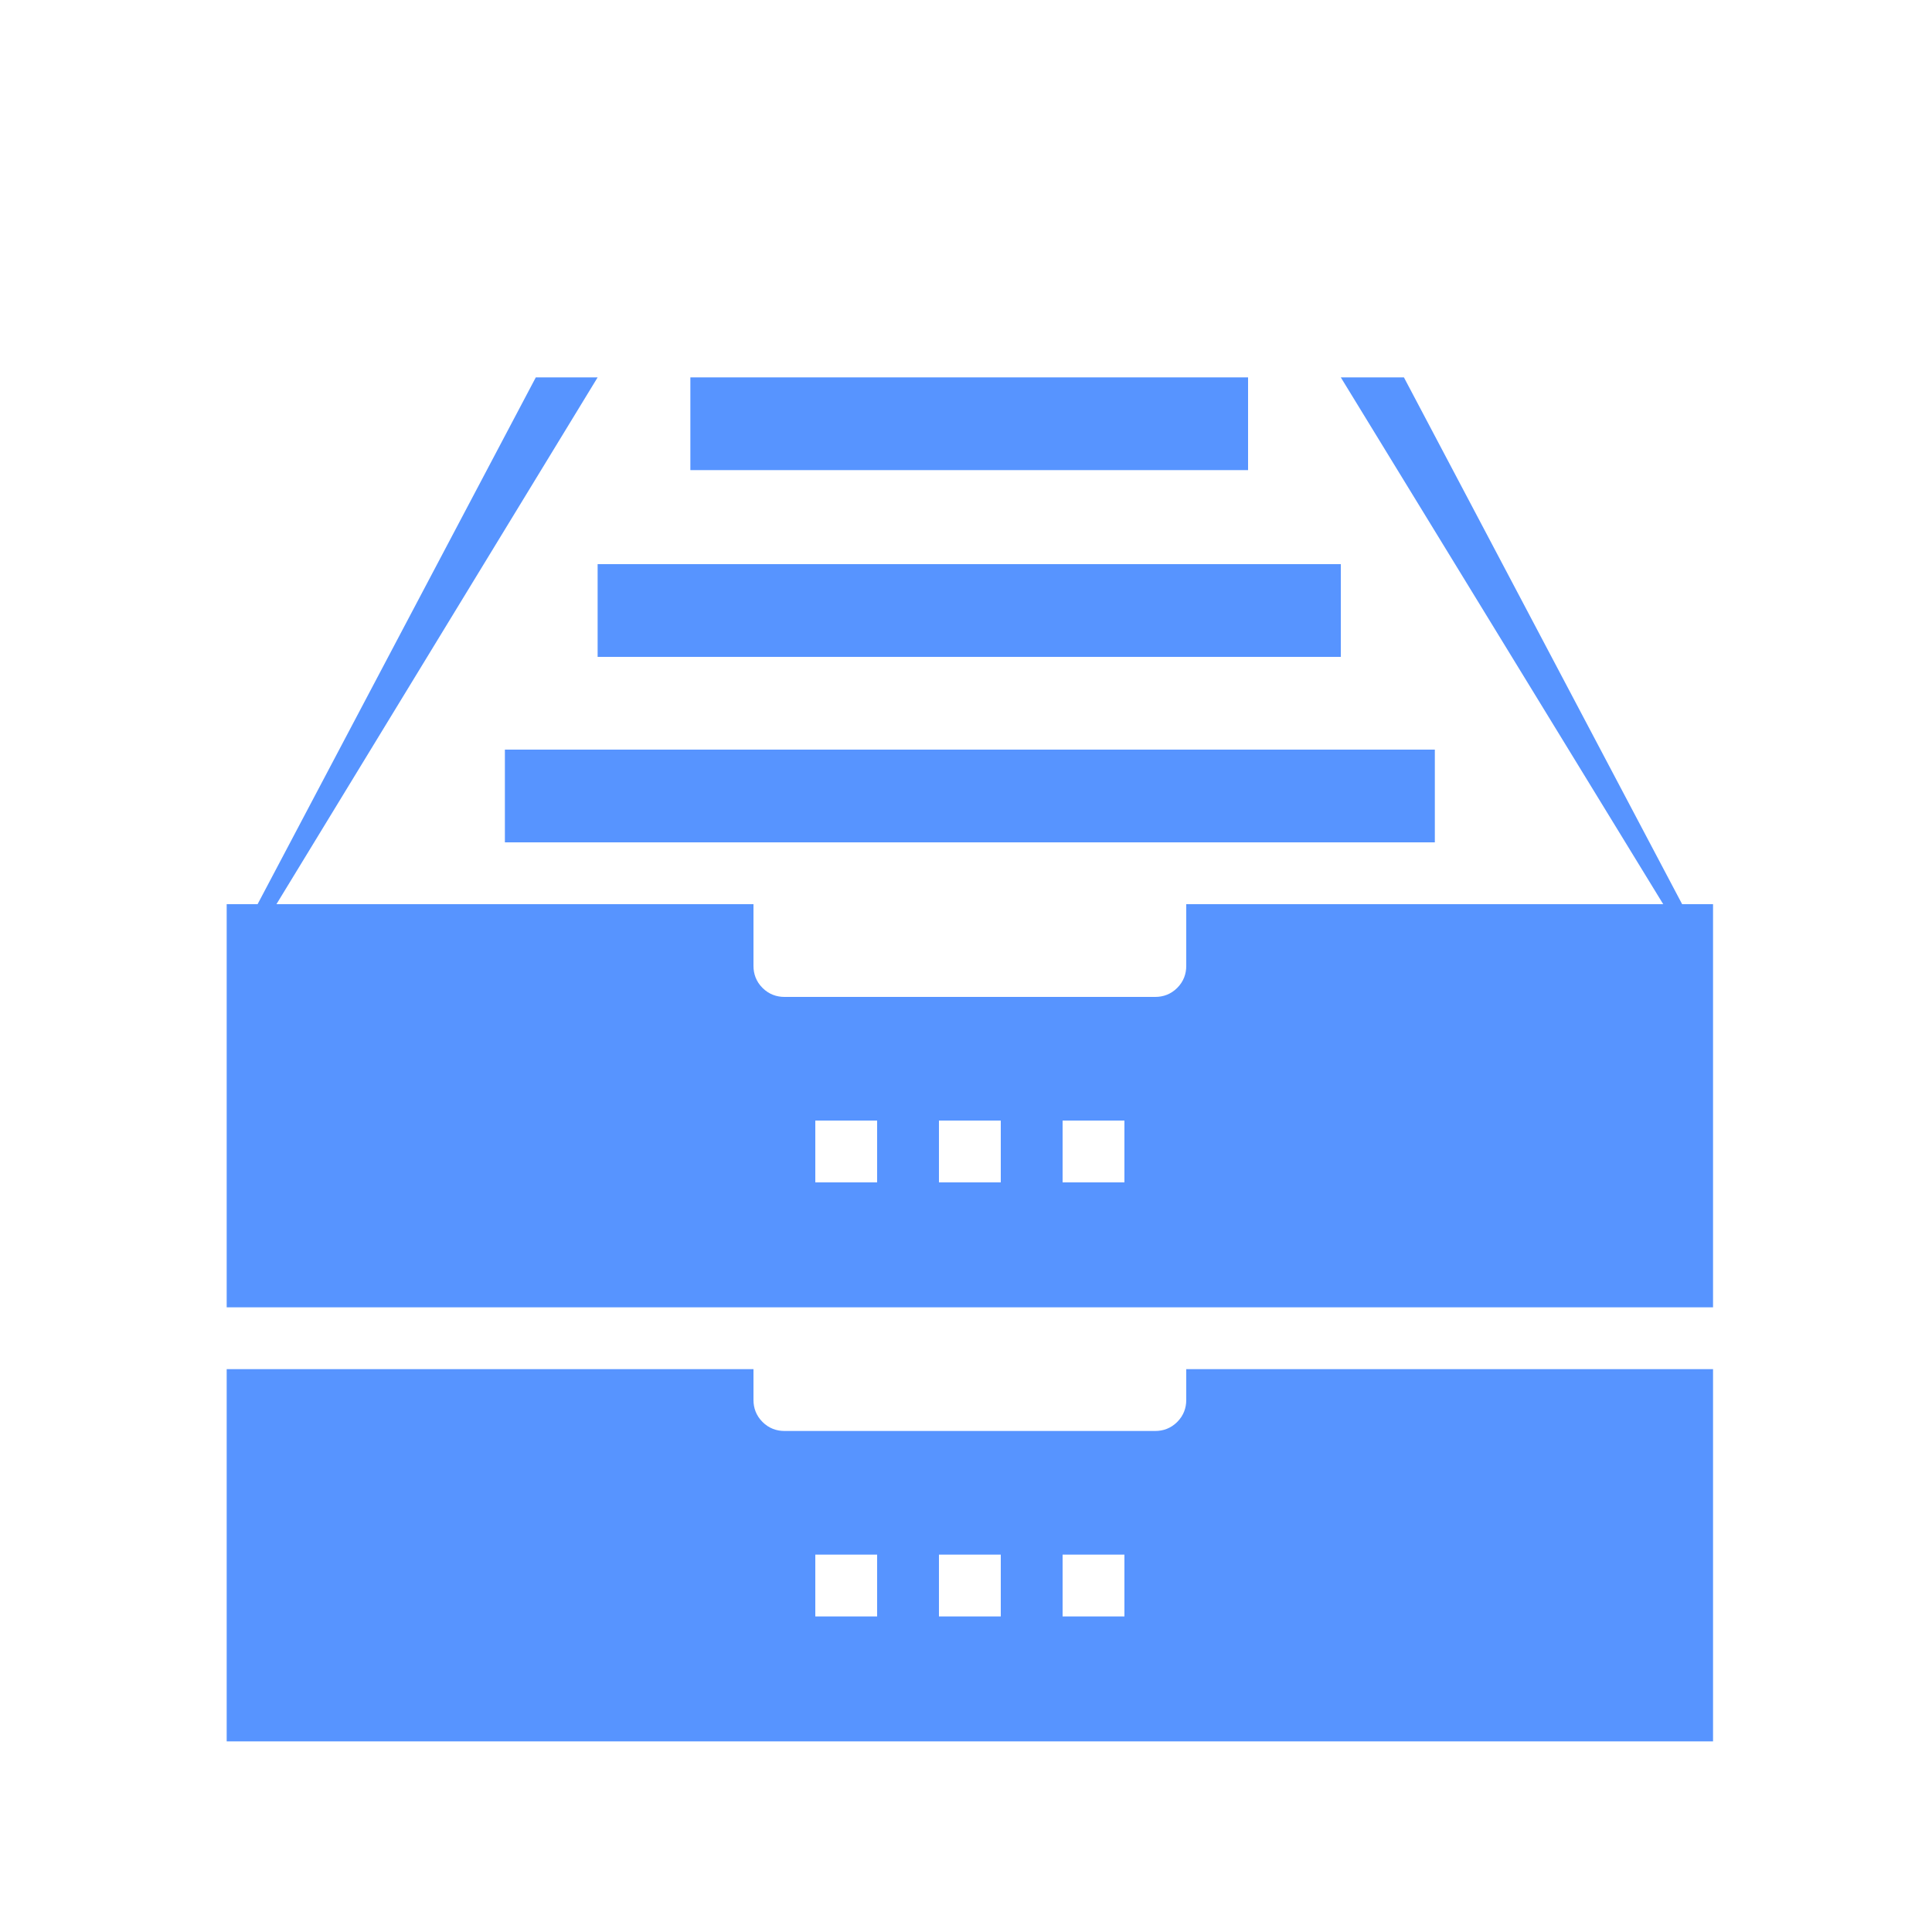 <?xml version="1.0" encoding="utf-8"?>
<!-- Generator: Adobe Illustrator 26.3.1, SVG Export Plug-In . SVG Version: 6.00 Build 0)  -->
<svg version="1.1" id="Livello_1" xmlns="http://www.w3.org/2000/svg" xmlns:xlink="http://www.w3.org/1999/xlink" x="0px" y="0px"
	 viewBox="0 0 150 150" style="enable-background:new 0 0 150 150;" xml:space="preserve">
<style type="text/css">
	.st0{fill:#5794FF;}
</style>
<polyline class="st0" points="20,72.6 20,70.2 41.6,29.3 46.4,29.3 "/>
<polyline class="st0" points="104.1,29.3 109,29.3 130.6,70.2 130.6,72.6 "/>
<path class="st0" d="M92.1,106.3v2.4c0,0.6-0.2,1.2-0.7,1.7c-0.5,0.5-1.1,0.7-1.7,0.7H60.9c-0.6,0-1.2-0.2-1.7-0.7
	c-0.5-0.5-0.7-1.1-0.7-1.7v-2.4H17.6v28.9H133v-28.9H92.1z M68.1,125.5h-4.8v-4.8h4.8V125.5z M77.7,125.5h-4.8v-4.8h4.8V125.5z
	 M87.3,125.5h-4.8v-4.8h4.8V125.5z M92.1,70.2V75c0,0.6-0.2,1.2-0.7,1.7c-0.5,0.5-1.1,0.7-1.7,0.7H60.9c-0.6,0-1.2-0.2-1.7-0.7
	c-0.5-0.5-0.7-1.1-0.7-1.7v-4.8H17.6v31.3H133V70.2H92.1z M68.1,91.8h-4.8V87h4.8V91.8z M77.7,91.8h-4.8V87h4.8V91.8z M87.3,91.8
	h-4.8V87h4.8V91.8z"/>
<polyline class="st0" points="111.4,65.4 111.4,58.2 39.2,58.2 39.2,65.4 "/>
<polyline class="st0" points="104.1,51 104.1,43.8 46.4,43.8 46.4,51 "/>
<polyline class="st0" points="96.9,36.5 96.9,29.3 53.6,29.3 53.6,36.5 "/>
</svg>
